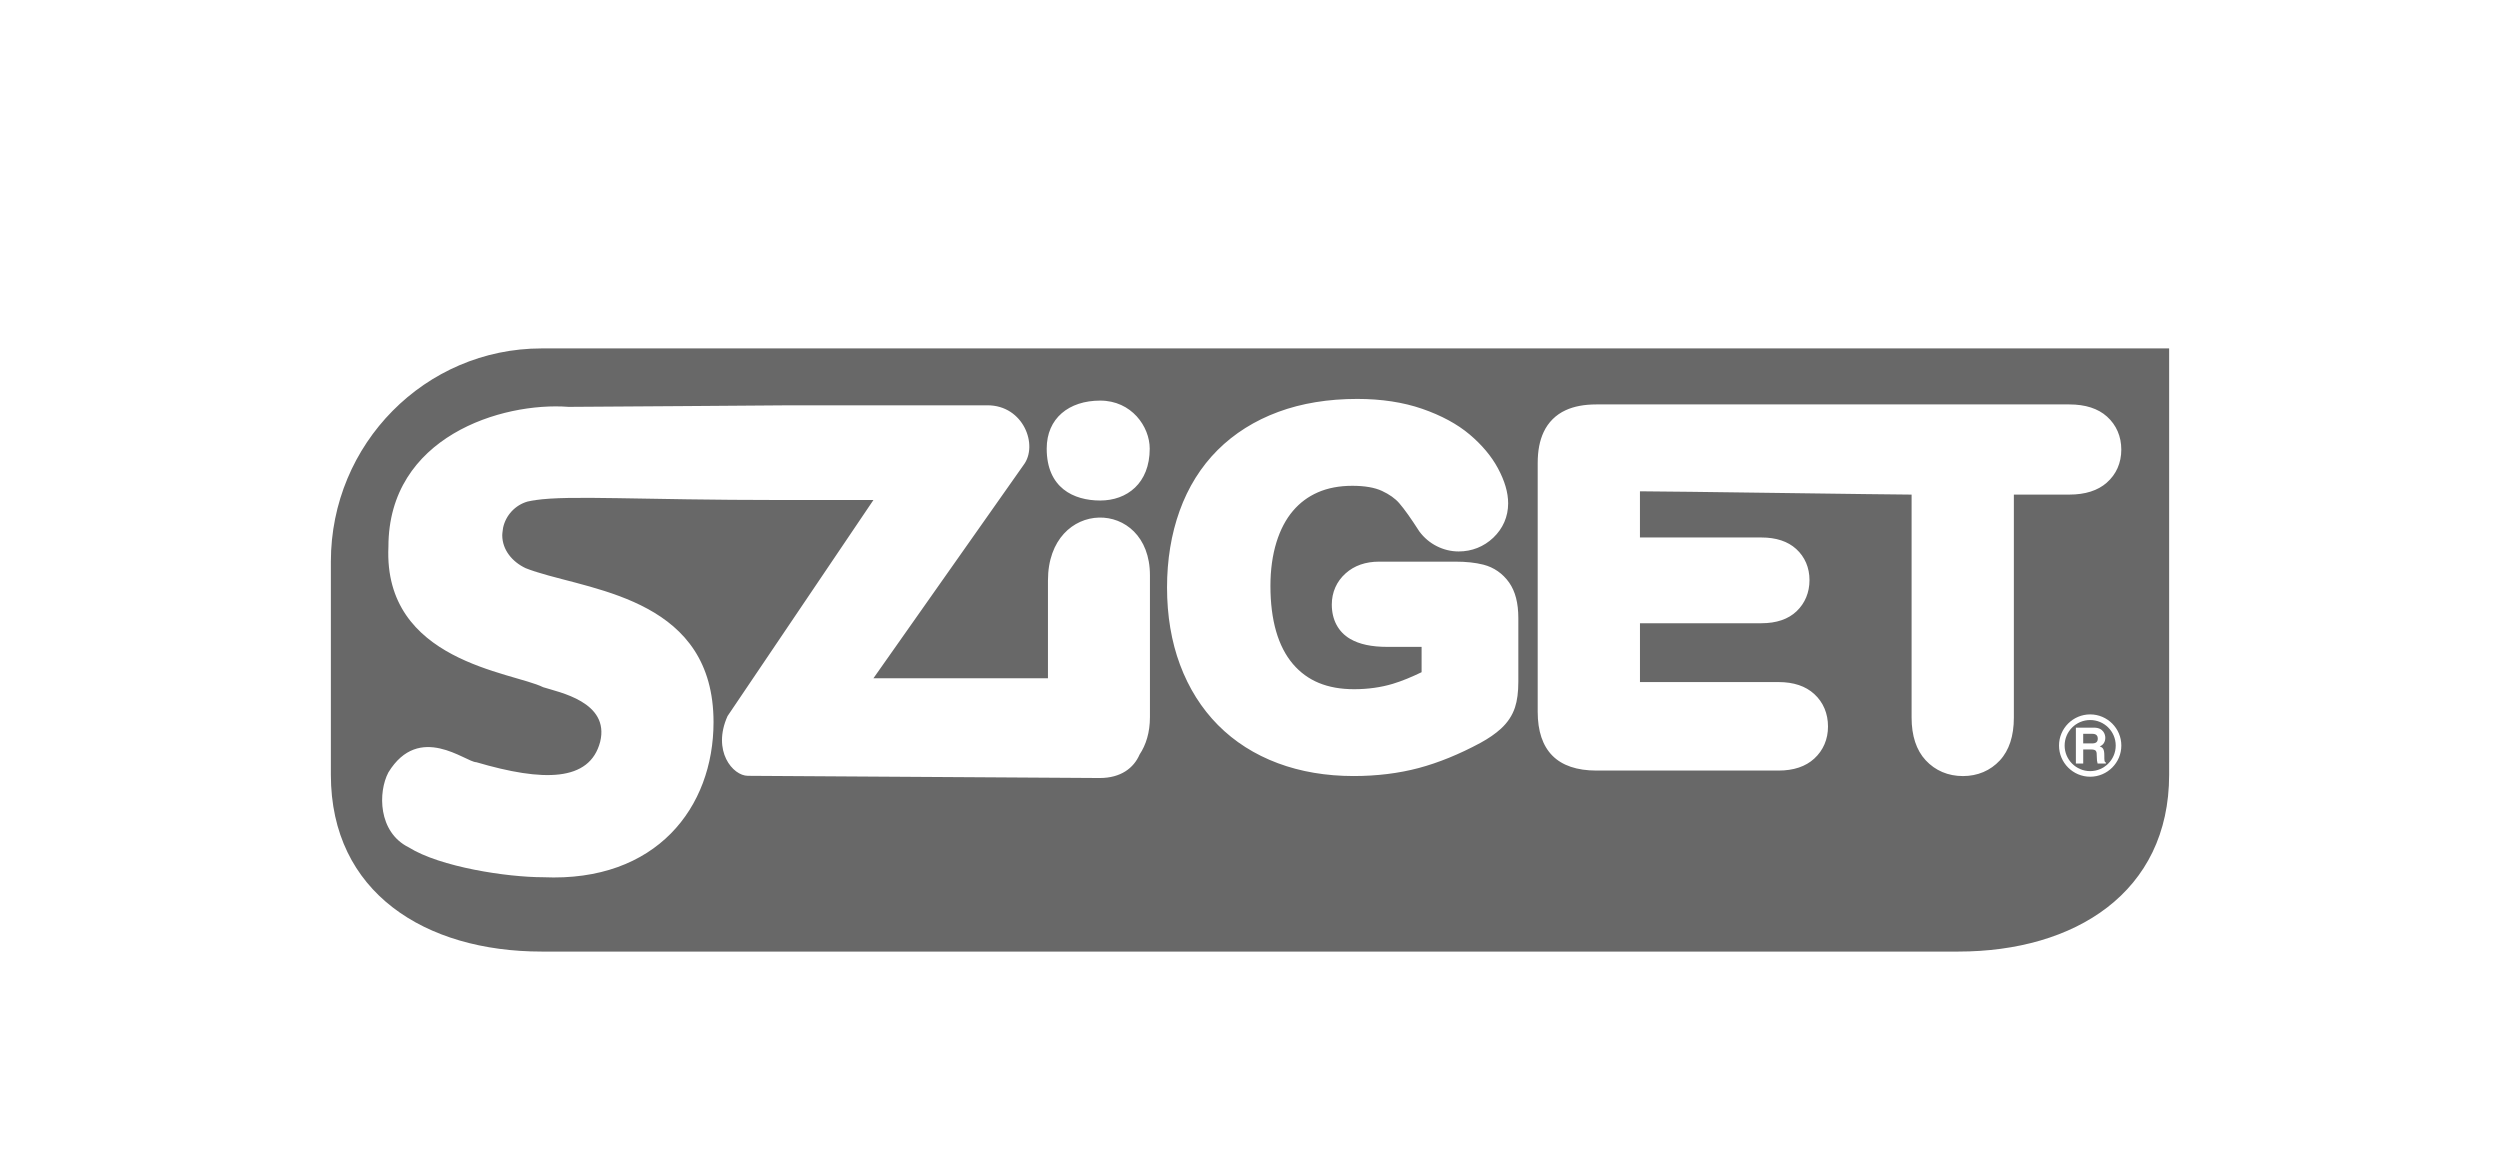 <?xml version="1.0" encoding="UTF-8"?><svg id="uuid-e0f15218-2bc2-4b3e-8f26-789cabcc338a" xmlns="http://www.w3.org/2000/svg" viewBox="0 0 150 70"><path d="m125.41,43.202c-.845,0-1.532.688-1.532,1.532s.687,1.533,1.532,1.533,1.533-.687,1.533-1.533-.686-1.532-1.533-1.532Zm.943,2.608h-.497c-.03-.103-.049-.212-.049-.434,0-.295-.017-.408-.35-.408h-.464v.842h-.44v-2.151h1.088c.572,0,.677.422.677.609,0,.235-.119.44-.333.512.179.077.274.143.274.544,0,.316,0,.393.095.429v.058Z" style="fill:#686868;"/><path d="m32.5,20.905c-6.985,0-12.648,5.726-12.648,12.791v12.791c0,7.064,5.663,10.607,12.648,10.607h85c6.985,0,12.648-3.543,12.648-10.607v-25.582H32.5Zm33.513,3.131c1.877,0,2.97,1.557,2.97,2.882,0,2.086-1.367,3.113-2.97,3.113s-3.211-.762-3.211-3.113c0-1.821,1.332-2.882,3.211-2.882Zm2.983,18.998c0,.916-.238,1.662-.618,2.233-.353.817-1.128,1.414-2.394,1.414l-21.11-.132c-.904,0-2.163-1.488-1.221-3.585l8.753-12.963h-5.545c-8.524,0-12.678-.296-14.725.003v.007c-.084.003-.165.021-.247.034-.081.015-.162.031-.236.048-.734.209-1.305.816-1.468,1.573-.009.058-.017.118-.024.18-.011.087-.026.174-.026.264h0c0,.889.609,1.605,1.403,1.98.171.069.358.134.552.197.038.009.075.024.113.031v.005c3.609,1.145,10.609,1.743,10.609,9.006,0,5.11-3.422,9.61-10.224,9.305-2.163,0-6.174-.61-8.063-1.792-1.848-.915-1.848-3.318-1.22-4.501,1.849-3.012,4.642-.609,5.272-.609,4.011,1.181,6.802,1.181,7.432-1.221.589-2.402-2.477-2.974-3.421-3.279-1.848-.917-9.597-1.527-9.283-8.43,0-6.598,6.804-8.694,10.815-8.39,1.439,0,12.835-.094,13.331-.094h11.798c2.162,0,3.066,2.403,2.162,3.586l-9.006,12.792h10.472v-5.865c0-4.983,6.119-4.983,6.119-.315v8.518Zm22.104-2.126c0,.624-.066,1.129-.203,1.544-.157.475-.44.902-.84,1.268-.329.302-.745.589-1.237.856-1.266.682-2.511,1.189-3.699,1.506-1.196.318-2.509.48-3.905.48-1.645,0-3.174-.258-4.544-.77-1.394-.52-2.602-1.29-3.593-2.289-.988-.997-1.755-2.216-2.279-3.623-.516-1.384-.778-2.943-.778-4.632,0-1.657.254-3.203.754-4.593.511-1.422,1.279-2.651,2.28-3.651.999-.997,2.227-1.769,3.648-2.293,1.395-.515,2.986-.776,4.73-.776,1.449,0,2.76.2,3.897.593,1.149.398,2.106.915,2.844,1.538.74.625,1.312,1.306,1.699,2.026.413.769.615,1.459.615,2.111,0,.793-.309,1.505-.892,2.06-.569.539-1.287.824-2.078.824-.455,0-.897-.107-1.312-.316-.413-.209-.763-.505-1.043-.881l-.021-.029-.019-.031c-.47-.732-.862-1.284-1.169-1.639-.243-.282-.592-.529-1.034-.735-.44-.205-1.039-.308-1.782-.308-.778,0-1.474.132-2.066.392-.588.258-1.078.622-1.496,1.113-.423.497-.754,1.126-.986,1.87-.242.78-.365,1.663-.365,2.625,0,2.061.455,3.64,1.351,4.693.868,1.016,2.067,1.511,3.671,1.511.823,0,1.603-.108,2.316-.322.566-.17,1.147-.416,1.732-.698v-1.52h-2.058c-.949,0-1.68-.157-2.232-.481-.708-.414-1.098-1.144-1.098-2.056,0-.74.287-1.389.832-1.876.518-.465,1.195-.701,2.012-.701h4.567c.654,0,1.205.059,1.684.181.629.16,1.163.531,1.547,1.076.37.529.55,1.229.55,2.14v3.812Zm34.31,5.695c-1.029,0-1.869-.839-1.869-1.87s.839-1.869,1.869-1.869,1.87.838,1.87,1.869-.838,1.87-1.87,1.87Zm.995-17.641c-.54.473-1.293.713-2.24.713h-3.333v13.38c0,1.101-.282,1.965-.839,2.568-.57.615-1.336.941-2.216.941-.888,0-1.661-.327-2.236-.948-.561-.606-.845-1.467-.845-2.56v-13.38c-1.218,0-14.651-.198-16.299-.198v2.771h7.288c.882,0,1.583.231,2.085.688.523.475.8,1.122.8,1.871,0,.738-.268,1.384-.774,1.867-.5.477-1.21.719-2.11.719h-7.288v3.53h8.316c.902,0,1.623.241,2.142.718.539.493.824,1.167.824,1.95,0,.765-.285,1.43-.824,1.924-.519.477-1.24.718-2.142.718h-10.93c-1.166,0-2.054-.302-2.641-.895-.585-.591-.881-1.474-.881-2.626v-14.926c0-.742.117-1.351.357-1.863.276-.589.733-1.043,1.323-1.312.509-.233,1.112-.346,1.841-.346h28.38c.96,0,1.719.245,2.257.729.562.505.858,1.191.858,1.982,0,.798-.302,1.485-.875,1.985Z" style="fill:#686868;"/><path d="m125.553,44.029h-.561v.576h.528c.233,0,.347-.081.347-.294,0-.114-.05-.282-.314-.282Z" style="fill:#686868;"/></svg>